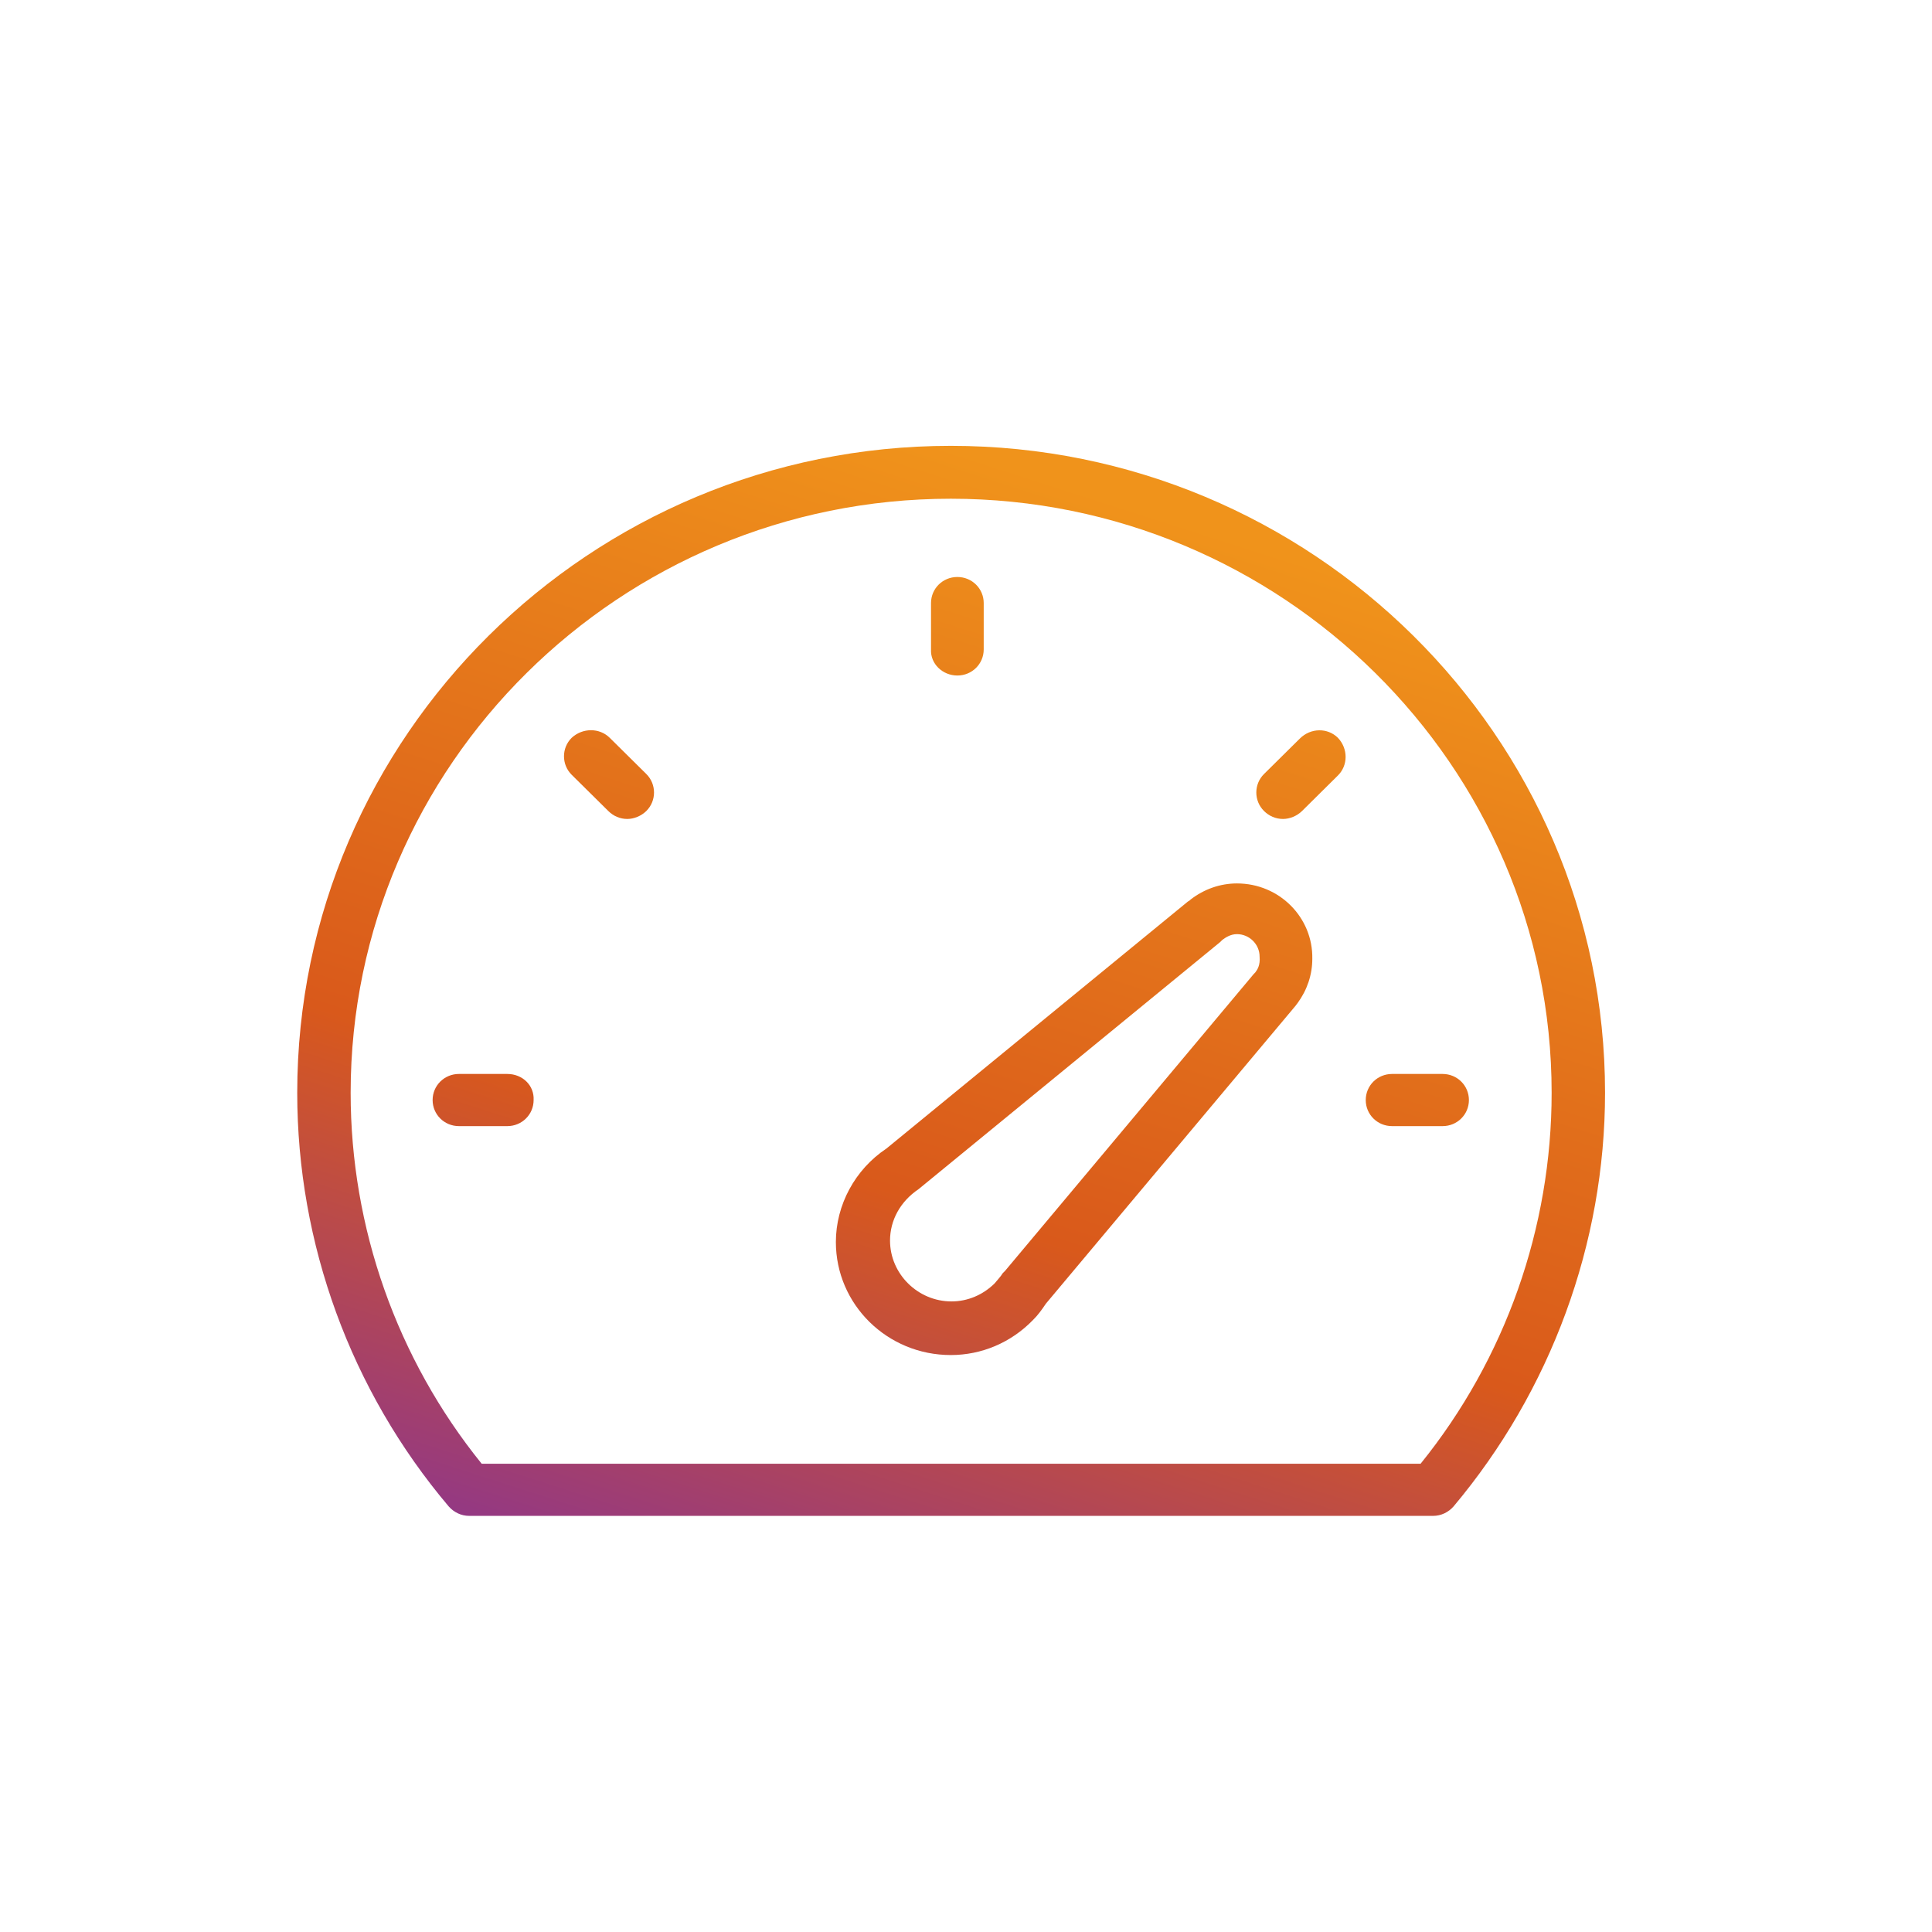 <svg width="65" height="65" viewBox="0 0 65 65" fill="none" xmlns="http://www.w3.org/2000/svg">
<path d="M31.988 15C19.849 15 10 24.774 10 36.766C10 41.836 11.797 46.783 15.097 50.683C15.269 50.878 15.515 51 15.786 51H48.214C48.485 51 48.731 50.878 48.903 50.683C52.178 46.783 54 41.836 54 36.766C54 24.774 44.127 15 31.988 15ZM47.795 49.245H16.205C13.349 45.711 11.797 41.299 11.797 36.766C11.797 25.749 20.858 16.779 31.988 16.779C43.117 16.779 52.203 25.749 52.203 36.766C52.203 41.299 50.651 45.711 47.795 49.245Z" fill="url(#paint0_linear_33_168054)"/>
<path d="M41.615 29.722C41.049 29.722 40.507 29.917 40.064 30.258C40.039 30.282 40.014 30.307 39.965 30.331L29.821 38.643C28.762 39.349 28.122 40.544 28.122 41.787C28.122 43.883 29.846 45.589 31.988 45.589C33.022 45.589 34.007 45.175 34.745 44.419C34.918 44.249 35.041 44.078 35.189 43.859L43.585 33.841C43.609 33.817 43.634 33.768 43.659 33.743C43.979 33.305 44.151 32.793 44.151 32.257C44.176 30.867 43.043 29.722 41.615 29.722ZM42.23 32.72C42.206 32.744 42.206 32.744 42.181 32.769L33.81 42.762C33.785 42.786 33.76 42.81 33.736 42.835C33.662 42.957 33.563 43.054 33.465 43.176C33.071 43.566 32.554 43.785 32.012 43.785C30.88 43.785 29.944 42.859 29.944 41.738C29.944 41.056 30.289 40.422 30.904 40.008L41.049 31.696C41.073 31.672 41.098 31.647 41.123 31.623C41.221 31.55 41.393 31.428 41.615 31.428C42.033 31.428 42.378 31.769 42.378 32.184C42.403 32.476 42.304 32.622 42.23 32.72Z" fill="url(#paint1_linear_33_168054)"/>
<path d="M17.067 36.132H15.441C14.949 36.132 14.555 36.522 14.555 37.01C14.555 37.497 14.949 37.887 15.441 37.887H17.067C17.559 37.887 17.953 37.497 17.953 37.01C17.978 36.522 17.584 36.132 17.067 36.132Z" fill="url(#paint2_linear_33_168054)"/>
<path d="M20.514 24.823C20.169 24.482 19.603 24.482 19.233 24.823C18.889 25.164 18.889 25.725 19.233 26.066L20.465 27.285C20.637 27.455 20.858 27.553 21.105 27.553C21.326 27.553 21.573 27.455 21.745 27.285C22.09 26.943 22.09 26.383 21.745 26.041L20.514 24.823Z" fill="url(#paint3_linear_33_168054)"/>
<path d="M32.209 22.727C32.702 22.727 33.096 22.337 33.096 21.849V20.289C33.096 19.802 32.702 19.412 32.209 19.412C31.717 19.412 31.323 19.802 31.323 20.289V21.849C31.298 22.337 31.717 22.727 32.209 22.727Z" fill="url(#paint4_linear_33_168054)"/>
<path d="M43.733 24.847L42.526 26.041C42.181 26.383 42.181 26.943 42.526 27.285C42.698 27.455 42.92 27.553 43.166 27.553C43.388 27.553 43.634 27.455 43.806 27.285L45.013 26.09C45.358 25.749 45.358 25.188 45.013 24.823C44.668 24.482 44.102 24.482 43.733 24.847Z" fill="url(#paint5_linear_33_168054)"/>
<path d="M48.534 36.132H46.835C46.342 36.132 45.949 36.522 45.949 37.01C45.949 37.497 46.342 37.887 46.835 37.887H48.534C49.026 37.887 49.42 37.497 49.42 37.01C49.42 36.522 49.026 36.132 48.534 36.132Z" fill="url(#paint6_linear_33_168054)"/>
<defs>
<linearGradient id="paint0_linear_33_168054" x1="51.938" y1="18.108" x2="38.923" y2="58.635" gradientUnits="userSpaceOnUse">
<stop offset="0.075" stop-color="#F0931B"/>
<stop offset="0.649" stop-color="#D9591B"/>
<stop offset="1" stop-color="#933884"/>
</linearGradient>
<linearGradient id="paint1_linear_33_168054" x1="51.938" y1="18.108" x2="38.923" y2="58.635" gradientUnits="userSpaceOnUse">
<stop offset="0.075" stop-color="#F0931B"/>
<stop offset="0.649" stop-color="#D9591B"/>
<stop offset="1" stop-color="#933884"/>
</linearGradient>
<linearGradient id="paint2_linear_33_168054" x1="51.938" y1="18.108" x2="38.923" y2="58.635" gradientUnits="userSpaceOnUse">
<stop offset="0.075" stop-color="#F0931B"/>
<stop offset="0.649" stop-color="#D9591B"/>
<stop offset="1" stop-color="#933884"/>
</linearGradient>
<linearGradient id="paint3_linear_33_168054" x1="51.938" y1="18.108" x2="38.923" y2="58.635" gradientUnits="userSpaceOnUse">
<stop offset="0.075" stop-color="#F0931B"/>
<stop offset="0.649" stop-color="#D9591B"/>
<stop offset="1" stop-color="#933884"/>
</linearGradient>
<linearGradient id="paint4_linear_33_168054" x1="51.938" y1="18.108" x2="38.923" y2="58.635" gradientUnits="userSpaceOnUse">
<stop offset="0.075" stop-color="#F0931B"/>
<stop offset="0.649" stop-color="#D9591B"/>
<stop offset="1" stop-color="#933884"/>
</linearGradient>
<linearGradient id="paint5_linear_33_168054" x1="51.938" y1="18.108" x2="38.923" y2="58.635" gradientUnits="userSpaceOnUse">
<stop offset="0.075" stop-color="#F0931B"/>
<stop offset="0.649" stop-color="#D9591B"/>
<stop offset="1" stop-color="#933884"/>
</linearGradient>
<linearGradient id="paint6_linear_33_168054" x1="51.938" y1="18.108" x2="38.923" y2="58.635" gradientUnits="userSpaceOnUse">
<stop offset="0.075" stop-color="#F0931B"/>
<stop offset="0.649" stop-color="#D9591B"/>
<stop offset="1" stop-color="#933884"/>
</linearGradient>
</defs>
</svg>
